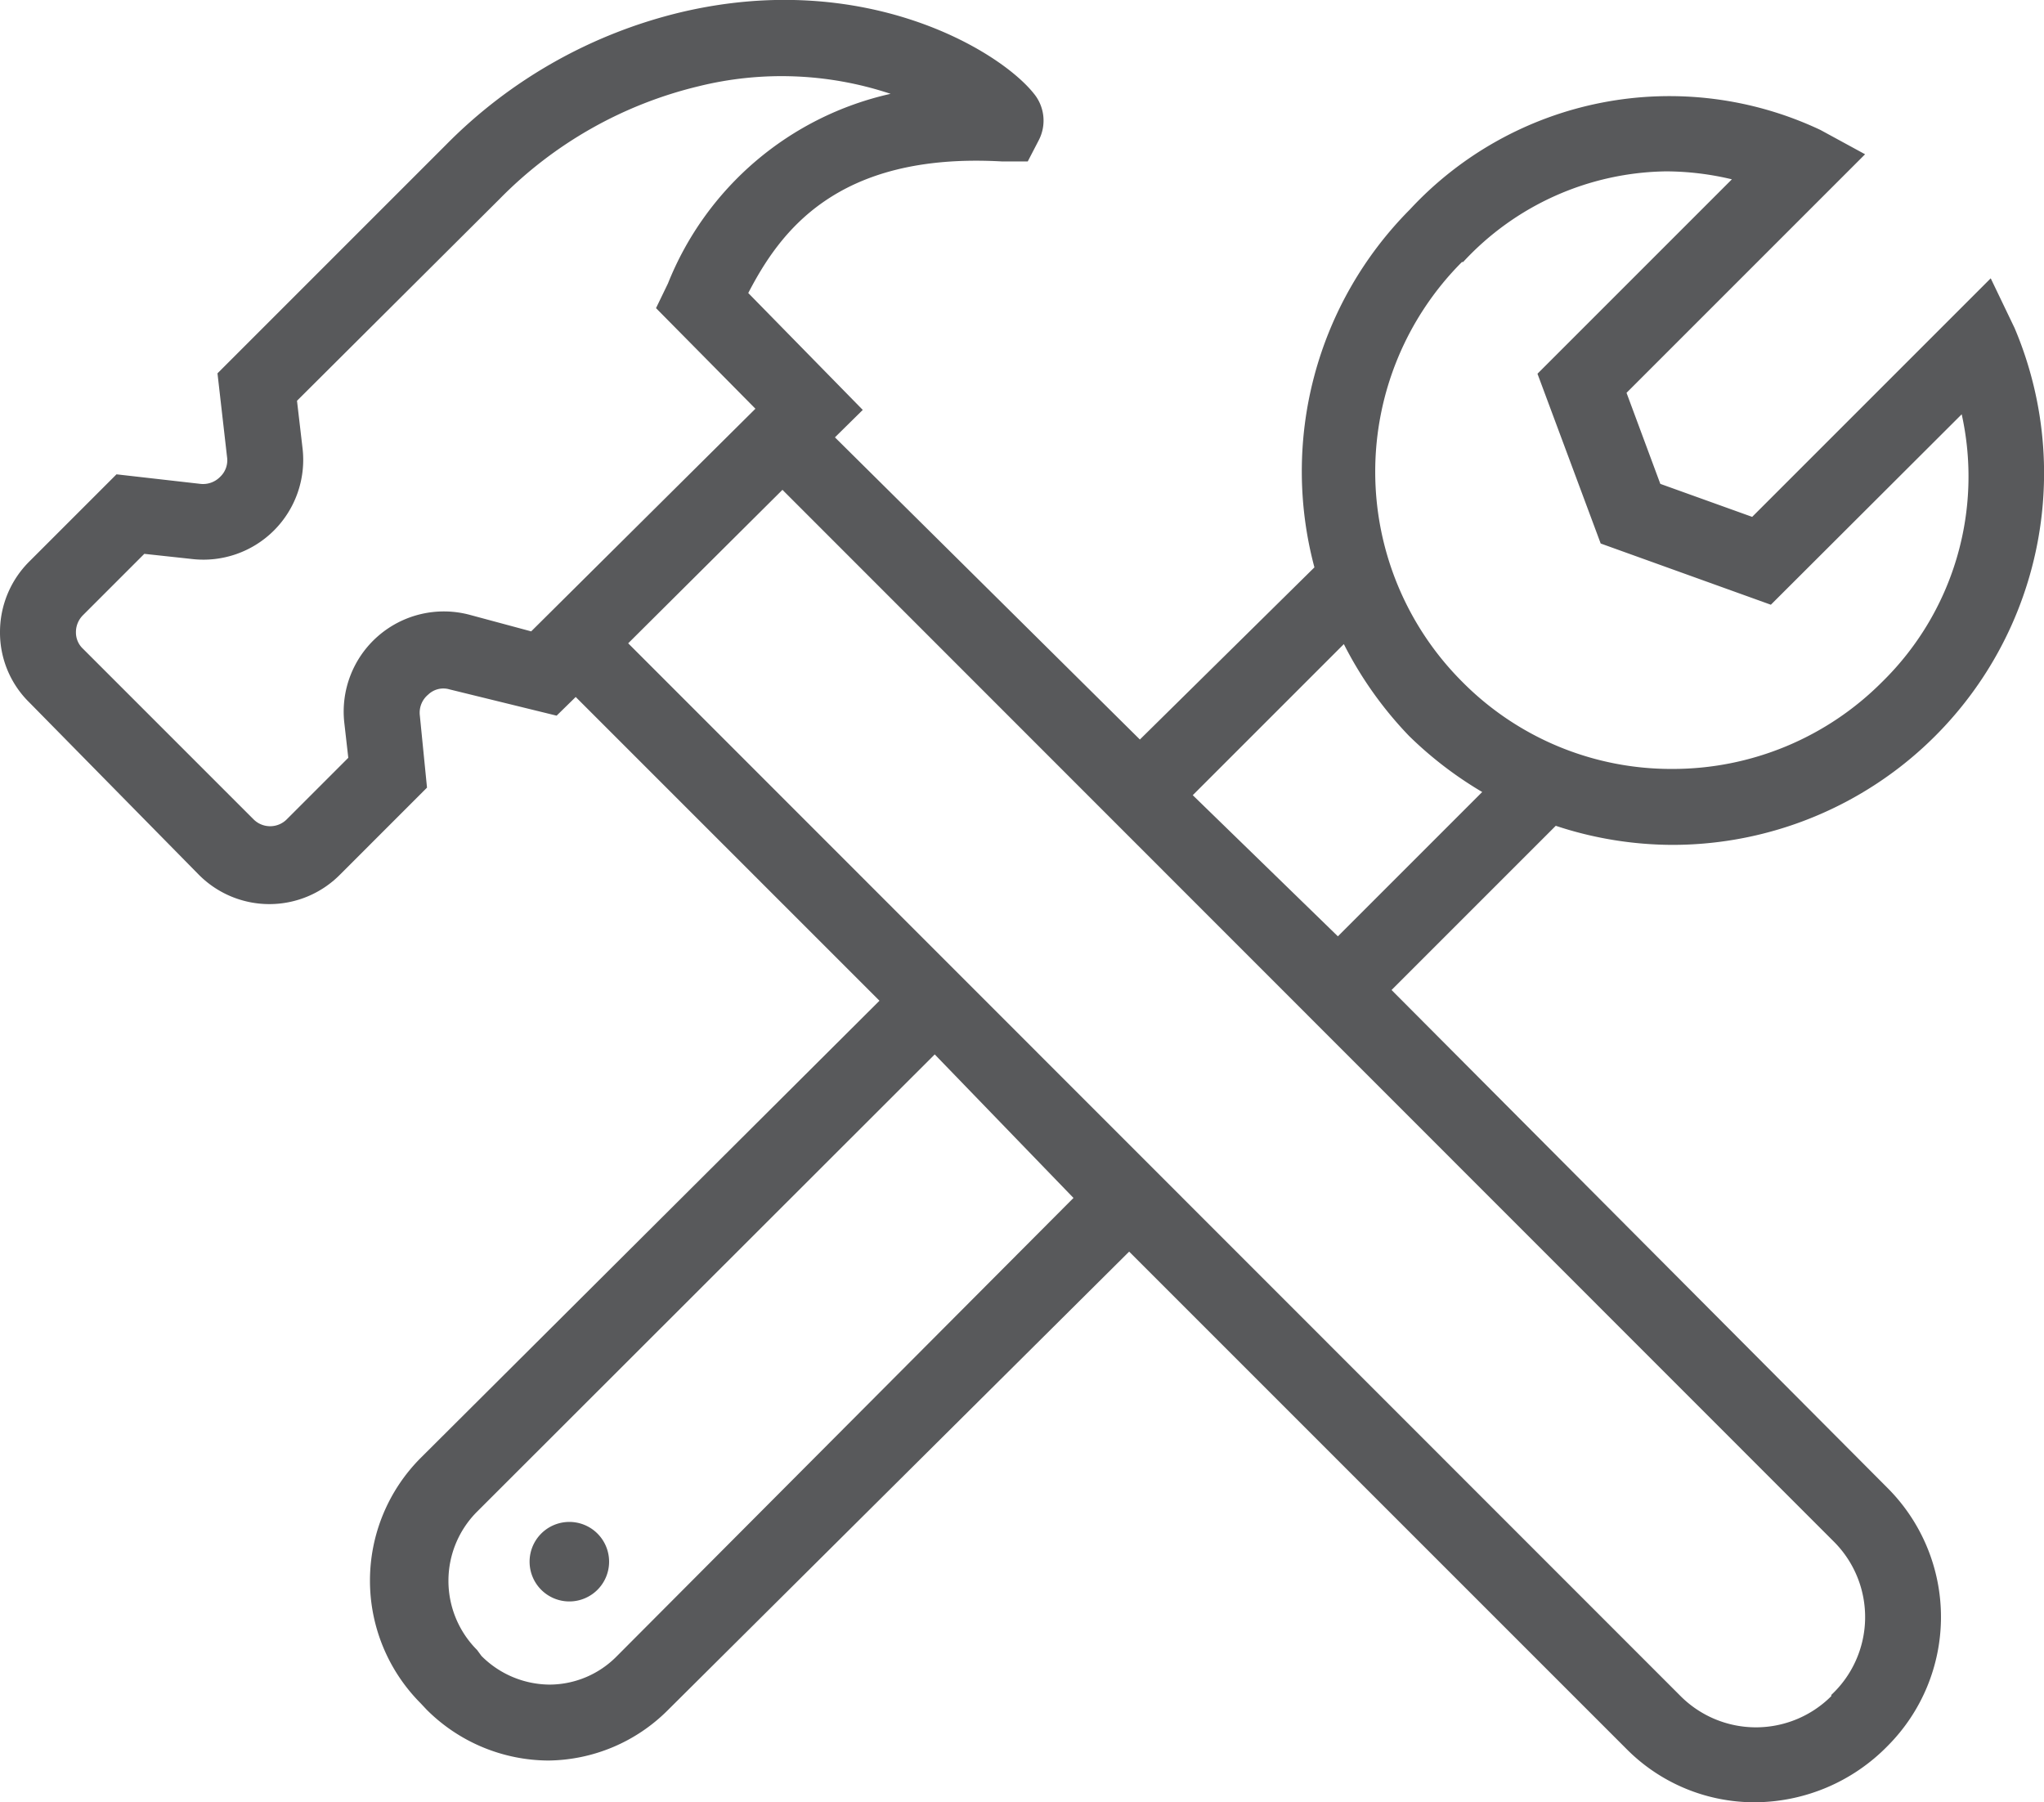 <svg xmlns="http://www.w3.org/2000/svg" viewBox="0 0 51.41 45.33"><defs><style>.cls-1{fill:#58595b;}</style></defs><title>icon-farmer-problems-solved</title><g id="Layer_2" data-name="Layer 2"><g id="Layer_1-2" data-name="Layer 1"><path class="cls-1" d="M35,24.9l4.13-4.13a9.38,9.38,0,0,0,2.94.48h0a9.35,9.35,0,0,0,8.6-13L50.07,7l-6,6-2.31-.83-.85-2.29,6-6-1.12-.61a8.9,8.9,0,0,0-10.33,2,9.34,9.34,0,0,0-2.4,9L28.67,18.6,21,11l.7-.69L18.82,7.37c.79-1.52,2.21-3.54,6.37-3.31l.66,0,.28-.54A1.07,1.07,0,0,0,26,2.35C25.13,1.26,21.74-.77,17.16.3a12.33,12.33,0,0,0-5.94,3.34L5.47,9.39l.24,2.1a.57.57,0,0,1-.17.5.6.6,0,0,1-.5.18l-2.11-.24L.74,14.12A2.5,2.5,0,0,0,0,15.9a2.46,2.46,0,0,0,.74,1.77L5,22a2.5,2.5,0,0,0,3.55,0l2.19-2.19L10.56,18a.59.59,0,0,1,.21-.53.55.55,0,0,1,.54-.13L14,18l.48-.47,7.64,7.64L10.58,36.67a4.37,4.37,0,0,0,0,6.17l.15.16a4.36,4.36,0,0,0,3.06,1.28h0a4.31,4.31,0,0,0,3-1.26L28.4,31.48,40.92,44a4.53,4.53,0,0,0,3.21,1.33,4.7,4.7,0,0,0,3.35-1.42,4.59,4.59,0,0,0,0-6.48Zm1.8-18.31A7.08,7.08,0,0,1,41.9,4.31a7.18,7.18,0,0,1,1.66.2L38.67,9.4l1.59,4.27,4.28,1.54,4.8-4.79a7.23,7.23,0,0,1-2,6.73,7.43,7.43,0,0,1-5.28,2.19h0a7.39,7.39,0,0,1-5.28-2.19A7.47,7.47,0,0,1,36.77,6.59Zm-3,9.61a9.56,9.56,0,0,0,1.64,2.31,9.57,9.57,0,0,0,1.84,1.41l-3.63,3.63L30,20Zm-22-.74a2.52,2.52,0,0,0-3.14,2.72l.1.88L7.22,20.6a.59.59,0,0,1-.85,0L2.09,16.32a.56.56,0,0,1-.18-.42.6.6,0,0,1,.18-.43l1.54-1.54,1.2.13a2.51,2.51,0,0,0,2.78-2.78l-.14-1.2L12.57,5h0a10.42,10.42,0,0,1,5-2.83,8.68,8.68,0,0,1,4.83.19A7.88,7.88,0,0,0,16.8,7.13l-.3.62L19,10.28l-5.64,5.6Zm3.71,26.2a2.38,2.38,0,0,1-1.69.71h0a2.44,2.44,0,0,1-1.71-.72L12,41.5a2.46,2.46,0,0,1,0-3.48l11.51-11.5L27,30.13Zm30.55,1a2.68,2.68,0,0,1-3.79,0L15.8,16.18l3.88-3.86L46.14,38.79A2.68,2.68,0,0,1,46.06,42.63Z"/><path class="cls-1" d="M14.27,38.28a1,1,0,1,0,1.05,1A1,1,0,0,0,14.27,38.28Z"/></g></g></svg>